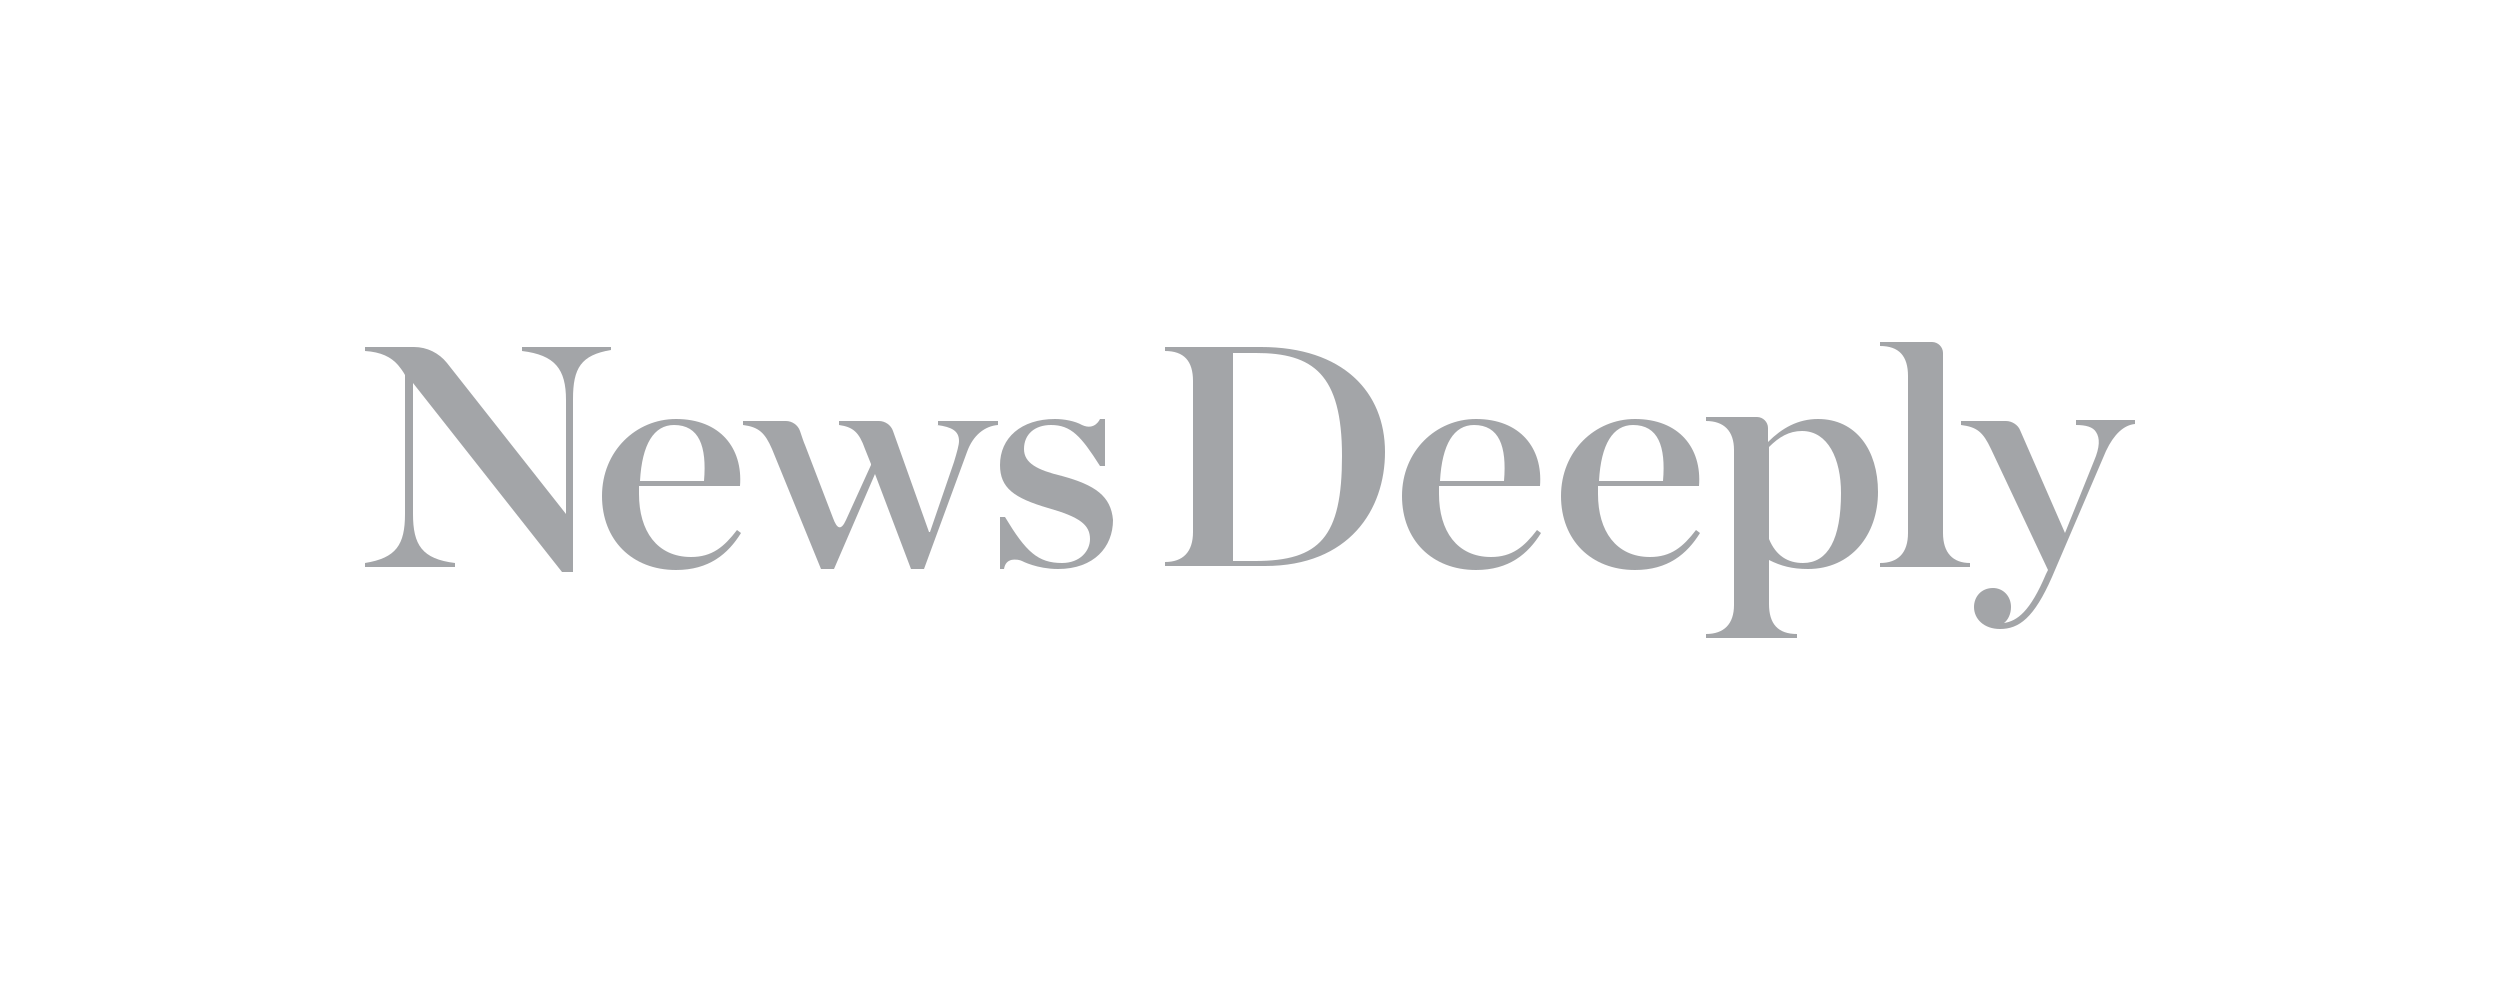 <?xml version="1.0" encoding="utf-8"?>
<!-- Generator: Adobe Illustrator 21.0.1, SVG Export Plug-In . SVG Version: 6.00 Build 0)  -->
<svg version="1.1" id="Layer_1" xmlns="http://www.w3.org/2000/svg" xmlns:xlink="http://www.w3.org/1999/xlink" x="0px" y="0px"
	 viewBox="0 0 250 100" style="enable-background:new 0 0 250 100;" xml:space="preserve">
<style type="text/css">
	.st0{clip-path:url(#SVGID_2_);fill:#0079C1;}
	.st1{fill:#0079C1;}
	.st2{fill:#FFFFFF;}
	.st3{clip-path:url(#SVGID_4_);fill:#0075BF;}
	.st4{clip-path:url(#SVGID_4_);}
	.st5{clip-path:url(#SVGID_6_);fill:#0075BF;}
	.st6{clip-path:url(#SVGID_8_);}
	.st7{clip-path:url(#SVGID_10_);}
	.st8{clip-path:url(#SVGID_10_);fill-rule:evenodd;clip-rule:evenodd;fill:#004A8F;}
	.st9{fill-rule:evenodd;clip-rule:evenodd;}
	.st10{clip-path:url(#SVGID_12_);}
	.st11{clip-path:url(#SVGID_12_);fill-rule:evenodd;clip-rule:evenodd;fill:#FDB525;}
	.st12{clip-path:url(#SVGID_14_);}
	.st13{clip-path:url(#SVGID_16_);fill:#0079C1;}
	.st14{clip-path:url(#SVGID_18_);fill-rule:evenodd;clip-rule:evenodd;}
	.st15{clip-path:url(#SVGID_32_);}
	.st16{clip-path:url(#SVGID_32_);fill:#00377B;}
	.st17{fill:#00377B;}
	.st18{clip-path:url(#SVGID_36_);fill:#00377B;}
	.st19{clip-path:url(#SVGID_36_);fill:#F47920;}
	.st20{fill-rule:evenodd;clip-rule:evenodd;fill:#00529B;}
	.st21{fill:#00529B;}
	.st22{fill:#005B9C;}
	.st23{clip-path:url(#SVGID_40_);}
	.st24{clip-path:url(#SVGID_41_);}
	.st25{clip-path:url(#SVGID_42_);}
	.st26{clip-path:url(#SVGID_48_);}
	.st27{clip-path:url(#SVGID_49_);}
	.st28{clip-path:url(#SVGID_50_);}
	.st29{clip-path:url(#SVGID_55_);}
	.st30{clip-path:url(#SVGID_56_);}
	.st31{clip-path:url(#SVGID_61_);}
	.st32{clip-path:url(#SVGID_62_);}
	.st33{fill:#DADED9;}
	.st34{fill:#D7DBD7;}
	.st35{fill:#D4D9D5;}
	.st36{fill:#D1D7D3;}
	.st37{fill:#CED5D2;}
	.st38{fill:#CBD2D0;}
	.st39{fill:#C8D0CE;}
	.st40{fill:#C5CECC;}
	.st41{fill:#C2CCCB;}
	.st42{fill:#BFC9C9;}
	.st43{fill:#BDC7C7;}
	.st44{fill:#BAC5C5;}
	.st45{fill:#B7C2C3;}
	.st46{fill:#B5C0C1;}
	.st47{fill:#B2BEBF;}
	.st48{fill:#AFBCBE;}
	.st49{fill:#ACBABC;}
	.st50{fill:#A9B7BA;}
	.st51{fill:#A7B5B8;}
	.st52{fill:#A4B3B6;}
	.st53{fill:#A1B1B4;}
	.st54{fill:#9FAFB2;}
	.st55{fill:#9CACB1;}
	.st56{fill:#9AAAAF;}
	.st57{fill:#97A8AD;}
	.st58{fill:#95A6AB;}
	.st59{fill:#92A4A9;}
	.st60{fill:#90A2A8;}
	.st61{fill:#8DA0A6;}
	.st62{fill:#8B9EA4;}
	.st63{fill:#889BA2;}
	.st64{fill:#869AA0;}
	.st65{fill:#83979E;}
	.st66{fill:#81959D;}
	.st67{fill:#7F939B;}
	.st68{fill:#7C9199;}
	.st69{fill:#7A8F97;}
	.st70{fill:#788D95;}
	.st71{fill:#768B94;}
	.st72{fill:#738992;}
	.st73{fill:#718790;}
	.st74{fill:#6F858E;}
	.st75{fill:#6D838C;}
	.st76{fill:#6B828B;}
	.st77{fill:#688089;}
	.st78{fill:#667E87;}
	.st79{fill:#647C85;}
	.st80{fill:#627A84;}
	.st81{fill:#607882;}
	.st82{fill:#5E7680;}
	.st83{fill:#5C747F;}
	.st84{fill:#59727D;}
	.st85{fill:#57717B;}
	.st86{fill:#556F79;}
	.st87{fill:#536D78;}
	.st88{fill:#516B76;}
	.st89{fill:#4F6974;}
	.st90{fill:#4D6772;}
	.st91{fill:#4B6570;}
	.st92{fill:#49636E;}
	.st93{fill:#47616C;}
	.st94{fill:#455F6B;}
	.st95{fill:#435D69;}
	.st96{fill:#415B67;}
	.st97{fill:#3F5965;}
	.st98{fill:#3C5863;}
	.st99{fill:#3A5561;}
	.st100{fill:#38535F;}
	.st101{fill:#36515D;}
	.st102{fill:#344F5B;}
	.st103{fill:#324D59;}
	.st104{fill:#2F4B57;}
	.st105{fill:#2D4955;}
	.st106{fill:#2B4752;}
	.st107{fill:#294550;}
	.st108{fill:#26424E;}
	.st109{fill:#24404C;}
	.st110{fill:#223E4A;}
	.st111{fill:#1F3B47;}
	.st112{fill:#1D3945;}
	.st113{fill:#1A3742;}
	.st114{fill:#173540;}
	.st115{fill:#15313C;}
	.st116{fill:#132D37;}
	.st117{fill:#112932;}
	.st118{fill:#0F252D;}
	.st119{fill:#0D2028;}
	.st120{fill:#0A1B22;}
	.st121{fill:#07161B;}
	.st122{fill:#040F14;}
	.st123{fill:#02080B;}
	.st124{fill:#EAEDE8;}
	.st125{fill:#E6EAE6;}
	.st126{fill:#E3E7E4;}
	.st127{fill:#E0E5E2;}
	.st128{fill:#DCE2E0;}
	.st129{fill:#D9E0DE;}
	.st130{fill:#D6DDDC;}
	.st131{fill:#D3DBDA;}
	.st132{fill:#D0D9D8;}
	.st133{fill:#CDD6D6;}
	.st134{fill:#CAD4D4;}
	.st135{fill:#C6D1D2;}
	.st136{fill:#C4CFD0;}
	.st137{fill:#C1CDCE;}
	.st138{fill:#BECACC;}
	.st139{fill:#BBC8CA;}
	.st140{fill:#B8C6C8;}
	.st141{fill:#B5C3C6;}
	.st142{fill:#B2C1C4;}
	.st143{fill:#AFBEC2;}
	.st144{fill:#ACBCC0;}
	.st145{fill:#A9BABE;}
	.st146{fill:#A7B7BC;}
	.st147{fill:#A4B5BA;}
	.st148{fill:#A1B2B8;}
	.st149{fill:#9EB0B6;}
	.st150{fill:#9BAEB4;}
	.st151{fill:#99ABB2;}
	.st152{fill:#96A9B0;}
	.st153{fill:#93A7AE;}
	.st154{fill:#91A5AC;}
	.st155{fill:#8EA2AA;}
	.st156{fill:#8BA0A8;}
	.st157{fill:#899EA6;}
	.st158{fill:#869CA4;}
	.st159{fill:#8499A2;}
	.st160{fill:#8197A0;}
	.st161{fill:#7F959E;}
	.st162{fill:#7C939C;}
	.st163{fill:#7A919A;}
	.st164{fill:#788F98;}
	.st165{fill:#758C96;}
	.st166{fill:#738A94;}
	.st167{fill:#708892;}
	.st168{fill:#6E8690;}
	.st169{fill:#6C848F;}
	.st170{fill:#69828D;}
	.st171{fill:#67808B;}
	.st172{fill:#657E89;}
	.st173{fill:#637C87;}
	.st174{fill:#617A85;}
	.st175{fill:#5E7883;}
	.st176{fill:#5C7681;}
	.st177{fill:#5A747F;}
	.st178{fill:#58727D;}
	.st179{fill:#55707B;}
	.st180{fill:#536E7A;}
	.st181{fill:#516C78;}
	.st182{fill:#4F6A76;}
	.st183{fill:#4D6874;}
	.st184{fill:#4A6672;}
	.st185{fill:#486470;}
	.st186{fill:#46626E;}
	.st187{fill:#445F6C;}
	.st188{fill:#425D6A;}
	.st189{fill:#405B68;}
	.st190{fill:#3D5965;}
	.st191{fill:#3B5763;}
	.st192{fill:#395561;}
	.st193{fill:#36535F;}
	.st194{fill:#34505D;}
	.st195{fill:#324E5B;}
	.st196{fill:#304C58;}
	.st197{fill:#2D4A56;}
	.st198{fill:#2B4754;}
	.st199{fill:#284551;}
	.st200{fill:#26434F;}
	.st201{fill:#213E4A;}
	.st202{fill:#1E3B47;}
	.st203{fill:#1C3945;}
	.st204{fill:#193642;}
	.st205{fill:#16333F;}
	.st206{fill:#14303A;}
	.st207{fill:#122B35;}
	.st208{fill:#102730;}
	.st209{fill:#0E222A;}
	.st210{fill:#0B1D24;}
	.st211{fill:#08171D;}
	.st212{fill:#051015;}
	.st213{clip-path:url(#SVGID_67_);}
	.st214{clip-path:url(#SVGID_68_);}
	.st215{clip-path:url(#SVGID_73_);}
	.st216{clip-path:url(#SVGID_74_);}
	.st217{fill:#747F86;}
	.st218{fill:#495861;}
	.st219{fill:#9DA7AD;}
	.st220{clip-path:url(#SVGID_80_);}
	.st221{clip-path:url(#SVGID_81_);}
	.st222{clip-path:url(#SVGID_82_);}
	.st223{clip-path:url(#SVGID_87_);}
	.st224{clip-path:url(#SVGID_88_);}
	.st225{fill:#2B3D47;}
	.st226{fill:#2C3E48;}
	.st227{fill:#2D3F48;}
	.st228{fill:#2D4049;}
	.st229{fill:#2E404A;}
	.st230{fill:#2F414B;}
	.st231{fill:#2F424B;}
	.st232{fill:#30424C;}
	.st233{fill:#31434D;}
	.st234{fill:#32444D;}
	.st235{fill:#33454E;}
	.st236{fill:#33454F;}
	.st237{fill:#344650;}
	.st238{fill:#354750;}
	.st239{fill:#364851;}
	.st240{fill:#364852;}
	.st241{fill:#374952;}
	.st242{fill:#384A53;}
	.st243{fill:#384A54;}
	.st244{fill:#394B54;}
	.st245{fill:#3A4C55;}
	.st246{fill:#3B4C56;}
	.st247{fill:#3C4D57;}
	.st248{fill:#3C4E57;}
	.st249{fill:#3D4E58;}
	.st250{fill:#3E4F59;}
	.st251{fill:#3E5059;}
	.st252{fill:#3F505A;}
	.st253{fill:#40515B;}
	.st254{fill:#40525B;}
	.st255{fill:#41525C;}
	.st256{fill:#42535D;}
	.st257{fill:#43545D;}
	.st258{fill:#43555E;}
	.st259{fill:#44555F;}
	.st260{fill:#45565F;}
	.st261{fill:#465660;}
	.st262{fill:#465760;}
	.st263{fill:#475861;}
	.st264{fill:#485862;}
	.st265{fill:#495962;}
	.st266{fill:#495A63;}
	.st267{fill:#4A5A64;}
	.st268{fill:#4B5B64;}
	.st269{fill:#4B5C65;}
	.st270{fill:#4C5C66;}
	.st271{fill:#4D5D66;}
	.st272{fill:#4E5E67;}
	.st273{fill:#4F5F68;}
	.st274{fill:#506069;}
	.st275{fill:#51616A;}
	.st276{fill:#52626B;}
	.st277{fill:#53626B;}
	.st278{fill:#53636C;}
	.st279{fill:#54636C;}
	.st280{fill:#55646D;}
	.st281{fill:#55656D;}
	.st282{fill:#56656E;}
	.st283{fill:#57666F;}
	.st284{fill:#58676F;}
	.st285{fill:#586770;}
	.st286{fill:#596871;}
	.st287{fill:#5A6971;}
	.st288{fill:#5A6972;}
	.st289{fill:#5B6A72;}
	.st290{fill:#5C6A73;}
	.st291{fill:#5C6B73;}
	.st292{fill:#5D6C74;}
	.st293{fill:#5E6C75;}
	.st294{fill:#5F6D75;}
	.st295{fill:#5F6E76;}
	.st296{fill:#606E77;}
	.st297{fill:#616F77;}
	.st298{fill:#616F78;}
	.st299{fill:#627078;}
	.st300{fill:#637179;}
	.st301{fill:#647179;}
	.st302{fill:#64727A;}
	.st303{fill:#65727A;}
	.st304{fill:#66737B;}
	.st305{fill:#67747C;}
	.st306{fill:#68757D;}
	.st307{fill:#69767D;}
	.st308{fill:#69767E;}
	.st309{fill:#6A777E;}
	.st310{fill:#6B777F;}
	.st311{fill:#6C7880;}
	.st312{fill:#6C7980;}
	.st313{fill:#6D7981;}
	.st314{fill:#6E7A81;}
	.st315{fill:#6E7B82;}
	.st316{fill:#6F7B83;}
	.st317{fill:#707C83;}
	.st318{fill:#717C84;}
	.st319{fill:#717D84;}
	.st320{fill:#727E85;}
	.st321{fill:#737E85;}
	.st322{fill:#505F68;}
	.st323{fill:#505F67;}
	.st324{fill:#4F5E67;}
	.st325{fill:#4E5E66;}
	.st326{fill:#4E5D66;}
	.st327{fill:#4D5D65;}
	.st328{fill:#4D5C65;}
	.st329{fill:#4C5C65;}
	.st330{fill:#4C5C64;}
	.st331{fill:#4C5B64;}
	.st332{fill:#4B5A63;}
	.st333{fill:#4A5A63;}
	.st334{fill:#4A5A62;}
	.st335{fill:#485861;}
	.st336{fill:#475760;}
	.st337{fill:#46565F;}
	.st338{fill:#45555E;}
	.st339{fill:#44555E;}
	.st340{fill:#44545E;}
	.st341{fill:#43535D;}
	.st342{fill:#42535C;}
	.st343{fill:#42525B;}
	.st344{fill:#41525B;}
	.st345{fill:#41515B;}
	.st346{fill:#40515A;}
	.st347{fill:#40505A;}
	.st348{fill:#3F5059;}
	.st349{fill:#3E4F58;}
	.st350{fill:#3D4E57;}
	.st351{fill:#3C4D56;}
	.st352{fill:#3B4C55;}
	.st353{fill:#3A4B55;}
	.st354{fill:#3A4B54;}
	.st355{fill:#394A54;}
	.st356{fill:#384953;}
	.st357{fill:#374852;}
	.st358{fill:#364751;}
	.st359{fill:#354650;}
	.st360{fill:#34464F;}
	.st361{fill:#34454F;}
	.st362{fill:#33444E;}
	.st363{fill:#32444E;}
	.st364{fill:#31434C;}
	.st365{fill:#30424B;}
	.st366{fill:#2F414A;}
	.st367{fill:#2E414A;}
	.st368{fill:#2E4049;}
	.st369{fill:#2D3F49;}
	.st370{fill:#2B3E47;}
	.st371{fill:#000102;}
	.st372{fill:#000304;}
	.st373{fill:#010406;}
	.st374{fill:#010608;}
	.st375{fill:#03090D;}
	.st376{fill:#030B0F;}
	.st377{fill:#040D11;}
	.st378{fill:#050E13;}
	.st379{fill:#051014;}
	.st380{fill:#061116;}
	.st381{fill:#071318;}
	.st382{fill:#071419;}
	.st383{fill:#08151B;}
	.st384{fill:#09171C;}
	.st385{fill:#0A181E;}
	.st386{fill:#0A191F;}
	.st387{fill:#0B1A20;}
	.st388{fill:#0C1B22;}
	.st389{fill:#0D1C23;}
	.st390{fill:#0D1E24;}
	.st391{fill:#0E1F25;}
	.st392{fill:#0F2027;}
	.st393{fill:#102128;}
	.st394{fill:#112229;}
	.st395{fill:#11232A;}
	.st396{fill:#12242B;}
	.st397{fill:#13252D;}
	.st398{fill:#13262E;}
	.st399{fill:#14272F;}
	.st400{fill:#152830;}
	.st401{fill:#152931;}
	.st402{fill:#162932;}
	.st403{fill:#172A33;}
	.st404{fill:#172B34;}
	.st405{fill:#182C35;}
	.st406{fill:#192D36;}
	.st407{fill:#192E37;}
	.st408{fill:#1A2F38;}
	.st409{fill:#1B3039;}
	.st410{fill:#1B313A;}
	.st411{fill:#1C313B;}
	.st412{fill:#1D323C;}
	.st413{fill:#1E333D;}
	.st414{fill:#1E343E;}
	.st415{fill:#1F353F;}
	.st416{fill:#203540;}
	.st417{fill:#203641;}
	.st418{fill:#213741;}
	.st419{fill:#223742;}
	.st420{fill:#223842;}
	.st421{fill:#233843;}
	.st422{fill:#243943;}
	.st423{fill:#253A44;}
	.st424{fill:#263B45;}
	.st425{fill:#273B45;}
	.st426{fill:#273C46;}
	.st427{fill:#283C46;}
	.st428{fill:#293D47;}
	.st429{fill:#2A3E48;}
	.st430{fill:#2B3F48;}
	.st431{fill:#2B3F49;}
	.st432{fill:#2C4049;}
	.st433{fill:#2D404A;}
	.st434{fill:#2D414A;}
	.st435{fill:#2E414B;}
	.st436{fill:#2F424C;}
	.st437{fill:#30434C;}
	.st438{fill:#31444D;}
	.st439{fill:#374851;}
	.st440{fill:#384952;}
	.st441{fill:#394A53;}
	.st442{fill:#3B4B54;}
	.st443{fill:#3C4C55;}
	.st444{fill:#3D4D56;}
	.st445{fill:#3E4E57;}
	.st446{fill:#3F4F58;}
	.st447{fill:#404F58;}
	.st448{fill:#405058;}
	.st449{fill:#415059;}
	.st450{fill:#425159;}
	.st451{fill:#42515A;}
	.st452{fill:#43525A;}
	.st453{clip-path:url(#SVGID_93_);}
	.st454{clip-path:url(#SVGID_94_);}
	.st455{clip-path:url(#SVGID_99_);}
	.st456{clip-path:url(#SVGID_100_);}
	.st457{clip-path:url(#SVGID_105_);}
	.st458{clip-path:url(#SVGID_106_);}
	.st459{clip-path:url(#SVGID_111_);}
	.st460{clip-path:url(#SVGID_112_);}
	.st461{clip-path:url(#SVGID_117_);}
	.st462{clip-path:url(#SVGID_118_);}
	.st463{clip-path:url(#SVGID_123_);}
	.st464{clip-path:url(#SVGID_124_);}
	.st465{clip-path:url(#SVGID_129_);}
	.st466{clip-path:url(#SVGID_130_);}
	.st467{clip-path:url(#SVGID_135_);}
	.st468{clip-path:url(#SVGID_136_);}
	.st469{clip-path:url(#SVGID_141_);}
	.st470{clip-path:url(#SVGID_142_);}
	.st471{clip-path:url(#SVGID_147_);}
	.st472{clip-path:url(#SVGID_148_);}
	.st473{clip-path:url(#SVGID_153_);}
	.st474{clip-path:url(#SVGID_154_);}
	.st475{clip-path:url(#SVGID_159_);}
	.st476{clip-path:url(#SVGID_160_);}
	.st477{clip-path:url(#SVGID_165_);}
	.st478{clip-path:url(#SVGID_166_);}
	.st479{clip-path:url(#SVGID_171_);}
	.st480{clip-path:url(#SVGID_172_);}
	.st481{clip-path:url(#SVGID_177_);}
	.st482{clip-path:url(#SVGID_178_);}
	.st483{clip-path:url(#SVGID_183_);}
	.st484{clip-path:url(#SVGID_184_);}
	.st485{clip-path:url(#SVGID_189_);}
	.st486{clip-path:url(#SVGID_190_);}
	.st487{clip-path:url(#SVGID_195_);}
	.st488{clip-path:url(#SVGID_196_);}
	.st489{clip-path:url(#SVGID_201_);}
	.st490{clip-path:url(#SVGID_202_);}
	.st491{clip-path:url(#SVGID_207_);}
	.st492{clip-path:url(#SVGID_208_);}
	.st493{clip-path:url(#SVGID_213_);}
	.st494{clip-path:url(#SVGID_214_);}
	.st495{clip-path:url(#SVGID_219_);}
	.st496{clip-path:url(#SVGID_220_);}
	.st497{clip-path:url(#SVGID_225_);}
	.st498{clip-path:url(#SVGID_226_);}
	.st499{clip-path:url(#SVGID_231_);}
	.st500{clip-path:url(#SVGID_232_);}
	.st501{clip-path:url(#SVGID_237_);}
	.st502{clip-path:url(#SVGID_238_);}
	.st503{clip-path:url(#SVGID_243_);}
	.st504{clip-path:url(#SVGID_244_);}
	.st505{clip-path:url(#SVGID_249_);}
	.st506{clip-path:url(#SVGID_250_);}
	.st507{clip-path:url(#SVGID_255_);}
	.st508{clip-path:url(#SVGID_256_);}
	.st509{clip-path:url(#SVGID_261_);}
	.st510{clip-path:url(#SVGID_262_);}
	.st511{clip-path:url(#SVGID_267_);}
	.st512{clip-path:url(#SVGID_268_);}
	.st513{clip-path:url(#SVGID_273_);}
	.st514{clip-path:url(#SVGID_274_);}
	.st515{clip-path:url(#SVGID_279_);}
	.st516{clip-path:url(#SVGID_280_);}
	.st517{clip-path:url(#SVGID_285_);}
	.st518{clip-path:url(#SVGID_286_);}
	.st519{clip-path:url(#SVGID_291_);}
	.st520{clip-path:url(#SVGID_292_);}
	.st521{clip-path:url(#SVGID_297_);}
	.st522{clip-path:url(#SVGID_298_);}
	.st523{clip-path:url(#SVGID_303_);}
	.st524{clip-path:url(#SVGID_304_);}
	.st525{clip-path:url(#SVGID_309_);}
	.st526{clip-path:url(#SVGID_310_);}
	.st527{clip-path:url(#SVGID_315_);}
	.st528{clip-path:url(#SVGID_316_);}
	.st529{clip-path:url(#SVGID_321_);}
	.st530{clip-path:url(#SVGID_322_);}
	.st531{clip-path:url(#SVGID_327_);}
	.st532{clip-path:url(#SVGID_328_);}
	.st533{clip-path:url(#SVGID_333_);}
	.st534{clip-path:url(#SVGID_334_);}
	.st535{clip-path:url(#SVGID_339_);}
	.st536{clip-path:url(#SVGID_340_);}
	.st537{clip-path:url(#SVGID_345_);}
	.st538{clip-path:url(#SVGID_346_);}
	.st539{clip-path:url(#SVGID_351_);}
	.st540{clip-path:url(#SVGID_352_);}
	.st541{clip-path:url(#SVGID_357_);}
	.st542{clip-path:url(#SVGID_358_);}
	.st543{clip-path:url(#SVGID_363_);}
	.st544{clip-path:url(#SVGID_364_);}
	.st545{clip-path:url(#SVGID_369_);}
	.st546{clip-path:url(#SVGID_370_);}
	.st547{clip-path:url(#SVGID_375_);}
	.st548{clip-path:url(#SVGID_376_);}
	.st549{clip-path:url(#SVGID_381_);}
	.st550{clip-path:url(#SVGID_382_);}
	.st551{clip-path:url(#SVGID_387_);}
	.st552{clip-path:url(#SVGID_388_);}
	.st553{clip-path:url(#SVGID_393_);}
	.st554{clip-path:url(#SVGID_394_);}
	.st555{clip-path:url(#SVGID_399_);}
	.st556{clip-path:url(#SVGID_400_);}
	.st557{clip-path:url(#SVGID_405_);}
	.st558{clip-path:url(#SVGID_406_);}
	.st559{clip-path:url(#SVGID_411_);}
	.st560{clip-path:url(#SVGID_412_);}
	.st561{clip-path:url(#SVGID_417_);}
	.st562{clip-path:url(#SVGID_418_);}
	.st563{clip-path:url(#SVGID_423_);}
	.st564{clip-path:url(#SVGID_424_);}
	.st565{clip-path:url(#SVGID_429_);}
	.st566{clip-path:url(#SVGID_430_);}
	.st567{clip-path:url(#SVGID_435_);}
	.st568{clip-path:url(#SVGID_436_);}
	.st569{clip-path:url(#SVGID_441_);}
	.st570{clip-path:url(#SVGID_442_);}
	.st571{clip-path:url(#SVGID_447_);}
	.st572{clip-path:url(#SVGID_448_);}
	.st573{clip-path:url(#SVGID_453_);}
	.st574{clip-path:url(#SVGID_454_);}
	.st575{clip-path:url(#SVGID_459_);}
	.st576{clip-path:url(#SVGID_460_);}
	.st577{clip-path:url(#SVGID_465_);}
	.st578{clip-path:url(#SVGID_466_);}
	.st579{clip-path:url(#SVGID_471_);}
	.st580{clip-path:url(#SVGID_472_);}
	.st581{clip-path:url(#SVGID_477_);}
	.st582{clip-path:url(#SVGID_478_);}
	.st583{clip-path:url(#SVGID_483_);}
	.st584{clip-path:url(#SVGID_484_);}
	.st585{clip-path:url(#SVGID_489_);}
	.st586{clip-path:url(#SVGID_490_);}
	.st587{clip-path:url(#SVGID_495_);}
	.st588{clip-path:url(#SVGID_496_);}
	.st589{clip-path:url(#SVGID_501_);}
	.st590{clip-path:url(#SVGID_502_);}
	.st591{clip-path:url(#SVGID_507_);}
	.st592{clip-path:url(#SVGID_508_);}
	.st593{clip-path:url(#SVGID_513_);}
	.st594{clip-path:url(#SVGID_514_);}
	.st595{clip-path:url(#SVGID_519_);}
	.st596{clip-path:url(#SVGID_520_);}
	.st597{clip-path:url(#SVGID_525_);}
	.st598{clip-path:url(#SVGID_526_);}
	.st599{clip-path:url(#SVGID_531_);}
	.st600{clip-path:url(#SVGID_532_);}
	.st601{clip-path:url(#SVGID_537_);}
	.st602{clip-path:url(#SVGID_538_);}
	.st603{clip-path:url(#SVGID_543_);}
	.st604{clip-path:url(#SVGID_544_);}
	.st605{clip-path:url(#SVGID_549_);}
	.st606{clip-path:url(#SVGID_550_);}
	.st607{clip-path:url(#SVGID_555_);}
	.st608{clip-path:url(#SVGID_556_);}
	.st609{clip-path:url(#SVGID_561_);}
	.st610{clip-path:url(#SVGID_562_);}
	.st611{clip-path:url(#SVGID_567_);}
	.st612{clip-path:url(#SVGID_568_);}
	.st613{clip-path:url(#SVGID_573_);}
	.st614{clip-path:url(#SVGID_574_);}
	.st615{clip-path:url(#SVGID_579_);}
	.st616{clip-path:url(#SVGID_580_);}
	.st617{clip-path:url(#SVGID_585_);}
	.st618{clip-path:url(#SVGID_586_);}
	.st619{clip-path:url(#SVGID_591_);}
	.st620{clip-path:url(#SVGID_592_);}
	.st621{fill:#68737A;}
	.st622{clip-path:url(#SVGID_597_);}
	.st623{clip-path:url(#SVGID_598_);}
	.st624{clip-path:url(#SVGID_603_);}
	.st625{clip-path:url(#SVGID_604_);}
	.st626{clip-path:url(#SVGID_609_);}
	.st627{clip-path:url(#SVGID_610_);}
	.st628{clip-path:url(#SVGID_615_);}
	.st629{clip-path:url(#SVGID_616_);}
	.st630{clip-path:url(#SVGID_621_);}
	.st631{clip-path:url(#SVGID_622_);}
	.st632{clip-path:url(#SVGID_627_);}
	.st633{clip-path:url(#SVGID_628_);}
	.st634{clip-path:url(#SVGID_633_);}
	.st635{clip-path:url(#SVGID_634_);}
	.st636{clip-path:url(#SVGID_639_);}
	.st637{clip-path:url(#SVGID_640_);}
	.st638{clip-path:url(#SVGID_645_);}
	.st639{clip-path:url(#SVGID_646_);}
	.st640{clip-path:url(#SVGID_651_);}
	.st641{clip-path:url(#SVGID_652_);}
	.st642{clip-path:url(#SVGID_657_);}
	.st643{clip-path:url(#SVGID_658_);}
	.st644{clip-path:url(#SVGID_663_);}
	.st645{clip-path:url(#SVGID_664_);}
	.st646{clip-path:url(#SVGID_669_);}
	.st647{clip-path:url(#SVGID_670_);}
	.st648{clip-path:url(#SVGID_675_);}
	.st649{clip-path:url(#SVGID_676_);}
	.st650{clip-path:url(#SVGID_681_);}
	.st651{clip-path:url(#SVGID_682_);}
	.st652{clip-path:url(#SVGID_687_);}
	.st653{clip-path:url(#SVGID_688_);}
	.st654{clip-path:url(#SVGID_693_);}
	.st655{clip-path:url(#SVGID_694_);}
	.st656{clip-path:url(#SVGID_699_);}
	.st657{clip-path:url(#SVGID_700_);}
	.st658{clip-path:url(#SVGID_705_);}
	.st659{clip-path:url(#SVGID_706_);}
	.st660{clip-path:url(#SVGID_711_);}
	.st661{clip-path:url(#SVGID_712_);}
	.st662{clip-path:url(#SVGID_717_);}
	.st663{clip-path:url(#SVGID_718_);}
	.st664{clip-path:url(#SVGID_723_);}
	.st665{clip-path:url(#SVGID_724_);}
	.st666{clip-path:url(#SVGID_729_);}
	.st667{clip-path:url(#SVGID_730_);}
	.st668{clip-path:url(#SVGID_735_);}
	.st669{clip-path:url(#SVGID_736_);}
	.st670{clip-path:url(#SVGID_741_);}
	.st671{clip-path:url(#SVGID_742_);}
	.st672{clip-path:url(#SVGID_747_);}
	.st673{clip-path:url(#SVGID_748_);}
	.st674{clip-path:url(#SVGID_753_);}
	.st675{clip-path:url(#SVGID_754_);}
	.st676{clip-path:url(#SVGID_759_);}
	.st677{clip-path:url(#SVGID_760_);}
	.st678{clip-path:url(#SVGID_765_);}
	.st679{clip-path:url(#SVGID_766_);}
	.st680{clip-path:url(#SVGID_771_);}
	.st681{clip-path:url(#SVGID_772_);}
	.st682{clip-path:url(#SVGID_777_);}
	.st683{clip-path:url(#SVGID_778_);}
	.st684{clip-path:url(#SVGID_783_);}
	.st685{clip-path:url(#SVGID_784_);}
	.st686{clip-path:url(#SVGID_789_);}
	.st687{clip-path:url(#SVGID_790_);}
	.st688{fill:#889299;}
	.st689{fill:#56646C;}
	.st690{clip-path:url(#SVGID_795_);}
	.st691{clip-path:url(#SVGID_796_);}
	.st692{clip-path:url(#SVGID_801_);}
	.st693{clip-path:url(#SVGID_802_);}
	.st694{clip-path:url(#SVGID_807_);}
	.st695{clip-path:url(#SVGID_808_);}
	.st696{fill:#8B969D;}
	.st697{fill:#00AAE7;}
	.st698{fill:#F47B20;}
	.st699{fill-rule:evenodd;clip-rule:evenodd;fill:#FFD200;}
	.st700{fill:#636466;}
	.st701{fill:#005FA1;}
	.st702{fill:#0089CF;}
	.st703{fill:#FFC20E;}
	.st704{clip-path:url(#SVGID_812_);fill:#3C3533;}
	.st705{clip-path:url(#SVGID_812_);fill:#3C3634;}
	.st706{clip-path:url(#SVGID_812_);fill:#3D3735;}
	.st707{clip-path:url(#SVGID_812_);fill:#3E3836;}
	.st708{clip-path:url(#SVGID_812_);fill:#3F3836;}
	.st709{clip-path:url(#SVGID_812_);fill:#3F3937;}
	.st710{clip-path:url(#SVGID_812_);fill:#403A38;}
	.st711{clip-path:url(#SVGID_812_);fill:#413B39;}
	.st712{clip-path:url(#SVGID_812_);fill:#423B39;}
	.st713{clip-path:url(#SVGID_812_);fill:#423C3A;}
	.st714{clip-path:url(#SVGID_812_);fill:#433D3B;}
	.st715{clip-path:url(#SVGID_812_);fill:#443D3B;}
	.st716{clip-path:url(#SVGID_812_);fill:#453E3C;}
	.st717{clip-path:url(#SVGID_812_);fill:#463F3D;}
	.st718{clip-path:url(#SVGID_812_);fill:#47403E;}
	.st719{clip-path:url(#SVGID_812_);fill:#47413F;}
	.st720{clip-path:url(#SVGID_812_);fill:#48413F;}
	.st721{clip-path:url(#SVGID_812_);fill:#494240;}
	.st722{clip-path:url(#SVGID_812_);fill:#494341;}
	.st723{clip-path:url(#SVGID_812_);fill:#4A4442;}
	.st724{clip-path:url(#SVGID_812_);fill:#4B4543;}
	.st725{clip-path:url(#SVGID_812_);fill:#4C4543;}
	.st726{clip-path:url(#SVGID_812_);fill:#4D4644;}
	.st727{clip-path:url(#SVGID_812_);fill:#4D4745;}
	.st728{clip-path:url(#SVGID_812_);fill:#4E4846;}
	.st729{clip-path:url(#SVGID_812_);fill:#4F4846;}
	.st730{clip-path:url(#SVGID_812_);fill:#504947;}
	.st731{clip-path:url(#SVGID_812_);fill:#514A48;}
	.st732{clip-path:url(#SVGID_812_);fill:#514B49;}
	.st733{clip-path:url(#SVGID_812_);fill:#524C4A;}
	.st734{clip-path:url(#SVGID_812_);fill:#534D4B;}
	.st735{clip-path:url(#SVGID_812_);fill:#544D4B;}
	.st736{clip-path:url(#SVGID_812_);fill:#554E4C;}
	.st737{clip-path:url(#SVGID_812_);fill:#564F4D;}
	.st738{clip-path:url(#SVGID_812_);fill:#57504E;}
	.st739{clip-path:url(#SVGID_812_);fill:#58514F;}
	.st740{clip-path:url(#SVGID_812_);fill:#595250;}
	.st741{clip-path:url(#SVGID_812_);fill:#595351;}
	.st742{clip-path:url(#SVGID_812_);fill:#5A5452;}
	.st743{clip-path:url(#SVGID_812_);fill:#5B5553;}
	.st744{clip-path:url(#SVGID_812_);fill:#5C5553;}
	.st745{clip-path:url(#SVGID_812_);fill:#5D5654;}
	.st746{clip-path:url(#SVGID_812_);fill:#5E5755;}
	.st747{clip-path:url(#SVGID_812_);fill:#5E5856;}
	.st748{clip-path:url(#SVGID_812_);fill:#5F5957;}
	.st749{clip-path:url(#SVGID_812_);fill:#605A58;}
	.st750{clip-path:url(#SVGID_812_);fill:#615B59;}
	.st751{clip-path:url(#SVGID_812_);fill:#625B5A;}
	.st752{clip-path:url(#SVGID_812_);fill:#635C5B;}
	.st753{clip-path:url(#SVGID_812_);fill:#645E5C;}
	.st754{clip-path:url(#SVGID_812_);fill:#655E5C;}
	.st755{clip-path:url(#SVGID_812_);fill:#665F5D;}
	.st756{clip-path:url(#SVGID_812_);fill:#67605E;}
	.st757{clip-path:url(#SVGID_812_);fill:#67615F;}
	.st758{clip-path:url(#SVGID_812_);fill:#686260;}
	.st759{clip-path:url(#SVGID_812_);fill:#696361;}
	.st760{clip-path:url(#SVGID_812_);fill:#6A6462;}
	.st761{clip-path:url(#SVGID_812_);fill:#6B6463;}
	.st762{clip-path:url(#SVGID_812_);fill:#6C6564;}
	.st763{clip-path:url(#SVGID_812_);fill:#6D6765;}
	.st764{clip-path:url(#SVGID_812_);fill:#6E6765;}
	.st765{clip-path:url(#SVGID_812_);fill:#6F6867;}
	.st766{clip-path:url(#SVGID_812_);fill:#706968;}
	.st767{clip-path:url(#SVGID_812_);fill:#706A68;}
	.st768{clip-path:url(#SVGID_812_);fill:#716B69;}
	.st769{clip-path:url(#SVGID_812_);fill:#736C6A;}
	.st770{clip-path:url(#SVGID_812_);fill:#746D6C;}
	.st771{clip-path:url(#SVGID_812_);fill:#746E6C;}
	.st772{clip-path:url(#SVGID_812_);fill:#756F6D;}
	.st773{clip-path:url(#SVGID_812_);fill:#77706F;}
	.st774{clip-path:url(#SVGID_812_);fill:#77716F;}
	.st775{clip-path:url(#SVGID_812_);fill:#787270;}
	.st776{clip-path:url(#SVGID_812_);fill:#797372;}
	.st777{clip-path:url(#SVGID_812_);fill:#7A7472;}
	.st778{clip-path:url(#SVGID_812_);fill:#7B7573;}
	.st779{clip-path:url(#SVGID_812_);fill:#7C7675;}
	.st780{clip-path:url(#SVGID_812_);fill:#7D7775;}
	.st781{clip-path:url(#SVGID_812_);fill:#7E7876;}
	.st782{clip-path:url(#SVGID_812_);fill:#7F7978;}
	.st783{clip-path:url(#SVGID_812_);fill:#807A79;}
	.st784{clip-path:url(#SVGID_812_);fill:#817B79;}
	.st785{clip-path:url(#SVGID_812_);fill:#827C7B;}
	.st786{clip-path:url(#SVGID_812_);fill:#837D7C;}
	.st787{clip-path:url(#SVGID_812_);fill:#847E7C;}
	.st788{clip-path:url(#SVGID_812_);fill:#857F7E;}
	.st789{clip-path:url(#SVGID_812_);fill:#86807F;}
	.st790{clip-path:url(#SVGID_812_);fill:#878180;}
	.st791{clip-path:url(#SVGID_812_);fill:#888281;}
	.st792{clip-path:url(#SVGID_812_);fill:#898482;}
	.st793{clip-path:url(#SVGID_812_);fill:#8B8583;}
	.st794{clip-path:url(#SVGID_812_);fill:#8B8584;}
	.st795{clip-path:url(#SVGID_812_);fill:#8D8785;}
	.st796{clip-path:url(#SVGID_812_);fill:#8E8887;}
	.st797{clip-path:url(#SVGID_812_);fill:#8E8987;}
	.st798{clip-path:url(#SVGID_812_);fill:#908A89;}
	.st799{clip-path:url(#SVGID_812_);fill:#918B8A;}
	.st800{clip-path:url(#SVGID_812_);fill:#928C8B;}
	.st801{clip-path:url(#SVGID_812_);fill:#938D8C;}
	.st802{clip-path:url(#SVGID_812_);fill:#948E8D;}
	.st803{clip-path:url(#SVGID_812_);fill:#95908F;}
	.st804{clip-path:url(#SVGID_812_);fill:#96908F;}
	.st805{clip-path:url(#SVGID_812_);fill:#979291;}
	.st806{clip-path:url(#SVGID_812_);fill:#999392;}
	.st807{clip-path:url(#SVGID_812_);fill:#999493;}
	.st808{clip-path:url(#SVGID_812_);fill:#9B9594;}
	.st809{clip-path:url(#SVGID_812_);fill:#9C9795;}
	.st810{clip-path:url(#SVGID_812_);fill:#9D9796;}
	.st811{clip-path:url(#SVGID_812_);fill:#9E9997;}
	.st812{clip-path:url(#SVGID_812_);fill:#9F9A99;}
	.st813{clip-path:url(#SVGID_812_);fill:#A19B9A;}
	.st814{clip-path:url(#SVGID_812_);fill:#A19C9B;}
	.st815{clip-path:url(#SVGID_812_);fill:#A39D9C;}
	.st816{clip-path:url(#SVGID_812_);fill:#A49F9E;}
	.st817{clip-path:url(#SVGID_812_);fill:#A59F9E;}
	.st818{clip-path:url(#SVGID_812_);fill:#A6A1A0;}
	.st819{clip-path:url(#SVGID_812_);fill:#A7A2A1;}
	.st820{clip-path:url(#SVGID_812_);fill:#A8A3A2;}
	.st821{clip-path:url(#SVGID_812_);fill:#A9A4A3;}
	.st822{clip-path:url(#SVGID_812_);fill:#ABA6A5;}
	.st823{clip-path:url(#SVGID_812_);fill:#ACA7A6;}
	.st824{clip-path:url(#SVGID_812_);fill:#ADA8A7;}
	.st825{clip-path:url(#SVGID_812_);fill:#AEA9A8;}
	.st826{clip-path:url(#SVGID_812_);fill:#AFABAA;}
	.st827{clip-path:url(#SVGID_812_);fill:#B0ACAA;}
	.st828{clip-path:url(#SVGID_812_);fill:#B2ADAC;}
	.st829{clip-path:url(#SVGID_812_);fill:#B3AFAD;}
	.st830{clip-path:url(#SVGID_812_);fill:#B4AFAE;}
	.st831{clip-path:url(#SVGID_812_);fill:#B5B1B0;}
	.st832{clip-path:url(#SVGID_812_);fill:#B6B2B1;}
	.st833{clip-path:url(#SVGID_812_);fill:#B7B3B2;}
	.st834{clip-path:url(#SVGID_812_);fill:#B9B4B3;}
	.st835{clip-path:url(#SVGID_812_);fill:#BAB6B5;}
	.st836{clip-path:url(#SVGID_812_);fill:#BBB7B6;}
	.st837{clip-path:url(#SVGID_812_);fill:#BCB8B7;}
	.st838{clip-path:url(#SVGID_812_);fill:#BEBAB9;}
	.st839{clip-path:url(#SVGID_812_);fill:#BFBBBA;}
	.st840{clip-path:url(#SVGID_812_);fill:#C0BCBB;}
	.st841{clip-path:url(#SVGID_812_);fill:#C1BEBD;}
	.st842{clip-path:url(#SVGID_812_);fill:#C3BFBE;}
	.st843{clip-path:url(#SVGID_812_);fill:#C4C0BF;}
	.st844{clip-path:url(#SVGID_812_);fill:#C5C1C0;}
	.st845{clip-path:url(#SVGID_812_);fill:#C7C3C2;}
	.st846{clip-path:url(#SVGID_812_);fill:#C8C5C4;}
	.st847{clip-path:url(#SVGID_812_);fill:#C9C5C4;}
	.st848{clip-path:url(#SVGID_812_);fill:#CAC7C6;}
	.st849{clip-path:url(#SVGID_812_);fill:#CCC9C8;}
	.st850{clip-path:url(#SVGID_812_);fill:#CDC9C9;}
	.st851{clip-path:url(#SVGID_812_);fill:#CECBCA;}
	.st852{clip-path:url(#SVGID_812_);fill:#D0CDCC;}
	.st853{clip-path:url(#SVGID_812_);fill:#D0CDCD;}
	.st854{clip-path:url(#SVGID_812_);fill:#D2CFCE;}
	.st855{clip-path:url(#SVGID_812_);fill:#D4D1D0;}
	.st856{clip-path:url(#SVGID_812_);fill:#D5D2D2;}
	.st857{clip-path:url(#SVGID_812_);fill:#D6D3D2;}
	.st858{clip-path:url(#SVGID_812_);fill:#D8D5D4;}
	.st859{clip-path:url(#SVGID_812_);fill:#D9D7D6;}
	.st860{clip-path:url(#SVGID_812_);fill:#DAD7D7;}
	.st861{clip-path:url(#SVGID_812_);fill:#DCD9D8;}
	.st862{clip-path:url(#SVGID_812_);fill:#DDDBDA;}
	.st863{clip-path:url(#SVGID_812_);fill:#DEDCDB;}
	.st864{clip-path:url(#SVGID_812_);fill:#E0DDDD;}
	.st865{clip-path:url(#SVGID_812_);fill:#E1DFDE;}
	.st866{clip-path:url(#SVGID_812_);fill:#E3E1E0;}
	.st867{clip-path:url(#SVGID_812_);fill:#E4E2E1;}
	.st868{clip-path:url(#SVGID_812_);fill:#E6E4E3;}
	.st869{clip-path:url(#SVGID_812_);fill:#E7E6E5;}
	.st870{clip-path:url(#SVGID_812_);fill:#E8E6E6;}
	.st871{clip-path:url(#SVGID_812_);fill:#EAE8E8;}
	.st872{clip-path:url(#SVGID_812_);fill:#ECEAEA;}
	.st873{clip-path:url(#SVGID_812_);fill:#EDEBEB;}
	.st874{clip-path:url(#SVGID_812_);fill:#EFEDED;}
	.st875{clip-path:url(#SVGID_812_);fill:#F1F0EF;}
	.st876{clip-path:url(#SVGID_812_);fill:#F3F2F2;}
	.st877{clip-path:url(#SVGID_812_);fill:#F4F3F3;}
	.st878{clip-path:url(#SVGID_812_);fill:#F7F6F6;}
	.st879{clip-path:url(#SVGID_812_);fill:#FAFAF9;}
	.st880{clip-path:url(#SVGID_812_);fill:#FBFBFB;}
	.st881{clip-path:url(#SVGID_812_);fill:#FFFFFF;}
	.st882{clip-path:url(#SVGID_814_);fill:#3C3533;}
	.st883{clip-path:url(#SVGID_814_);fill:#3C3634;}
	.st884{clip-path:url(#SVGID_814_);fill:#3D3735;}
	.st885{clip-path:url(#SVGID_814_);fill:#3E3836;}
	.st886{clip-path:url(#SVGID_814_);fill:#3F3836;}
	.st887{clip-path:url(#SVGID_814_);fill:#3F3937;}
	.st888{clip-path:url(#SVGID_814_);fill:#403A38;}
	.st889{clip-path:url(#SVGID_814_);fill:#413B39;}
	.st890{clip-path:url(#SVGID_814_);fill:#423B39;}
	.st891{clip-path:url(#SVGID_814_);fill:#423C3A;}
	.st892{clip-path:url(#SVGID_814_);fill:#433D3B;}
	.st893{clip-path:url(#SVGID_814_);fill:#443D3B;}
	.st894{clip-path:url(#SVGID_814_);fill:#453E3C;}
	.st895{clip-path:url(#SVGID_814_);fill:#463F3D;}
	.st896{clip-path:url(#SVGID_814_);fill:#47403E;}
	.st897{clip-path:url(#SVGID_814_);fill:#47413F;}
	.st898{clip-path:url(#SVGID_814_);fill:#48413F;}
	.st899{clip-path:url(#SVGID_814_);fill:#494240;}
	.st900{clip-path:url(#SVGID_814_);fill:#494341;}
	.st901{clip-path:url(#SVGID_814_);fill:#4A4442;}
	.st902{clip-path:url(#SVGID_814_);fill:#4B4543;}
	.st903{clip-path:url(#SVGID_814_);fill:#4C4543;}
	.st904{clip-path:url(#SVGID_814_);fill:#4D4644;}
	.st905{clip-path:url(#SVGID_814_);fill:#4D4745;}
	.st906{clip-path:url(#SVGID_814_);fill:#4E4846;}
	.st907{clip-path:url(#SVGID_814_);fill:#4F4846;}
	.st908{clip-path:url(#SVGID_814_);fill:#504947;}
	.st909{clip-path:url(#SVGID_814_);fill:#514A48;}
	.st910{clip-path:url(#SVGID_814_);fill:#514B49;}
	.st911{clip-path:url(#SVGID_814_);fill:#524C4A;}
	.st912{clip-path:url(#SVGID_814_);fill:#534D4B;}
	.st913{clip-path:url(#SVGID_814_);fill:#544D4B;}
	.st914{clip-path:url(#SVGID_814_);fill:#554E4C;}
	.st915{clip-path:url(#SVGID_814_);fill:#564F4D;}
	.st916{clip-path:url(#SVGID_814_);fill:#57504E;}
	.st917{clip-path:url(#SVGID_814_);fill:#58514F;}
	.st918{clip-path:url(#SVGID_814_);fill:#595250;}
	.st919{clip-path:url(#SVGID_814_);fill:#595351;}
	.st920{clip-path:url(#SVGID_814_);fill:#5A5452;}
	.st921{clip-path:url(#SVGID_814_);fill:#5B5553;}
	.st922{clip-path:url(#SVGID_814_);fill:#5C5553;}
	.st923{clip-path:url(#SVGID_814_);fill:#5D5654;}
	.st924{clip-path:url(#SVGID_814_);fill:#5E5755;}
	.st925{clip-path:url(#SVGID_814_);fill:#5E5856;}
	.st926{clip-path:url(#SVGID_814_);fill:#5F5957;}
	.st927{clip-path:url(#SVGID_814_);fill:#605A58;}
	.st928{clip-path:url(#SVGID_814_);fill:#615B59;}
	.st929{clip-path:url(#SVGID_814_);fill:#625B5A;}
	.st930{clip-path:url(#SVGID_814_);fill:#635C5B;}
	.st931{clip-path:url(#SVGID_814_);fill:#645E5C;}
	.st932{clip-path:url(#SVGID_814_);fill:#655E5C;}
	.st933{clip-path:url(#SVGID_814_);fill:#665F5D;}
	.st934{clip-path:url(#SVGID_814_);fill:#67605E;}
	.st935{clip-path:url(#SVGID_814_);fill:#67615F;}
	.st936{clip-path:url(#SVGID_814_);fill:#686260;}
	.st937{clip-path:url(#SVGID_814_);fill:#696361;}
	.st938{clip-path:url(#SVGID_814_);fill:#6A6462;}
	.st939{clip-path:url(#SVGID_814_);fill:#6B6463;}
	.st940{clip-path:url(#SVGID_814_);fill:#6C6564;}
	.st941{clip-path:url(#SVGID_814_);fill:#6D6765;}
	.st942{clip-path:url(#SVGID_814_);fill:#6E6765;}
	.st943{clip-path:url(#SVGID_814_);fill:#6F6867;}
	.st944{clip-path:url(#SVGID_814_);fill:#706968;}
	.st945{clip-path:url(#SVGID_814_);fill:#706A68;}
	.st946{clip-path:url(#SVGID_814_);fill:#716B69;}
	.st947{clip-path:url(#SVGID_814_);fill:#736C6A;}
	.st948{clip-path:url(#SVGID_814_);fill:#746D6C;}
	.st949{clip-path:url(#SVGID_814_);fill:#746E6C;}
	.st950{clip-path:url(#SVGID_814_);fill:#756F6D;}
	.st951{clip-path:url(#SVGID_814_);fill:#77706F;}
	.st952{clip-path:url(#SVGID_814_);fill:#77716F;}
	.st953{clip-path:url(#SVGID_814_);fill:#787270;}
	.st954{clip-path:url(#SVGID_814_);fill:#797372;}
	.st955{clip-path:url(#SVGID_814_);fill:#7A7472;}
	.st956{clip-path:url(#SVGID_814_);fill:#7B7573;}
	.st957{clip-path:url(#SVGID_814_);fill:#7C7675;}
	.st958{clip-path:url(#SVGID_814_);fill:#7D7775;}
	.st959{clip-path:url(#SVGID_814_);fill:#7E7876;}
	.st960{clip-path:url(#SVGID_814_);fill:#7F7978;}
	.st961{clip-path:url(#SVGID_814_);fill:#807A79;}
	.st962{clip-path:url(#SVGID_814_);fill:#817B79;}
	.st963{clip-path:url(#SVGID_814_);fill:#827C7B;}
	.st964{clip-path:url(#SVGID_814_);fill:#837D7C;}
	.st965{clip-path:url(#SVGID_814_);fill:#847E7C;}
	.st966{clip-path:url(#SVGID_814_);fill:#857F7E;}
	.st967{clip-path:url(#SVGID_814_);fill:#86807F;}
	.st968{clip-path:url(#SVGID_814_);fill:#878180;}
	.st969{clip-path:url(#SVGID_814_);fill:#888281;}
	.st970{clip-path:url(#SVGID_814_);fill:#898482;}
	.st971{clip-path:url(#SVGID_814_);fill:#8B8583;}
	.st972{clip-path:url(#SVGID_814_);fill:#8B8584;}
	.st973{clip-path:url(#SVGID_814_);fill:#8D8785;}
	.st974{clip-path:url(#SVGID_814_);fill:#8E8887;}
	.st975{clip-path:url(#SVGID_814_);fill:#8E8987;}
	.st976{clip-path:url(#SVGID_814_);fill:#908A89;}
	.st977{clip-path:url(#SVGID_814_);fill:#918B8A;}
	.st978{clip-path:url(#SVGID_814_);fill:#928C8B;}
	.st979{clip-path:url(#SVGID_814_);fill:#938D8C;}
	.st980{clip-path:url(#SVGID_814_);fill:#948E8D;}
	.st981{clip-path:url(#SVGID_814_);fill:#95908F;}
	.st982{clip-path:url(#SVGID_814_);fill:#96908F;}
	.st983{clip-path:url(#SVGID_814_);fill:#979291;}
	.st984{clip-path:url(#SVGID_814_);fill:#999392;}
	.st985{clip-path:url(#SVGID_814_);fill:#999493;}
	.st986{clip-path:url(#SVGID_814_);fill:#9B9594;}
	.st987{clip-path:url(#SVGID_814_);fill:#9C9795;}
	.st988{clip-path:url(#SVGID_814_);fill:#9D9796;}
	.st989{clip-path:url(#SVGID_814_);fill:#9E9997;}
	.st990{clip-path:url(#SVGID_814_);fill:#9F9A99;}
	.st991{clip-path:url(#SVGID_814_);fill:#A19B9A;}
	.st992{clip-path:url(#SVGID_814_);fill:#A19C9B;}
	.st993{clip-path:url(#SVGID_814_);fill:#A39D9C;}
	.st994{clip-path:url(#SVGID_814_);fill:#A49F9E;}
	.st995{clip-path:url(#SVGID_814_);fill:#A59F9E;}
	.st996{clip-path:url(#SVGID_814_);fill:#A6A1A0;}
	.st997{clip-path:url(#SVGID_814_);fill:#A7A2A1;}
	.st998{clip-path:url(#SVGID_814_);fill:#A8A3A2;}
	.st999{clip-path:url(#SVGID_814_);fill:#A9A4A3;}
	.st1000{clip-path:url(#SVGID_814_);fill:#ABA6A5;}
	.st1001{clip-path:url(#SVGID_814_);fill:#ACA7A6;}
	.st1002{clip-path:url(#SVGID_814_);fill:#ADA8A7;}
	.st1003{clip-path:url(#SVGID_814_);fill:#AEA9A8;}
	.st1004{clip-path:url(#SVGID_814_);fill:#AFABAA;}
	.st1005{clip-path:url(#SVGID_814_);fill:#B0ACAA;}
	.st1006{clip-path:url(#SVGID_814_);fill:#B2ADAC;}
	.st1007{clip-path:url(#SVGID_814_);fill:#B3AFAD;}
	.st1008{clip-path:url(#SVGID_814_);fill:#B4AFAE;}
	.st1009{clip-path:url(#SVGID_814_);fill:#B5B1B0;}
	.st1010{clip-path:url(#SVGID_814_);fill:#B6B2B1;}
	.st1011{clip-path:url(#SVGID_814_);fill:#B7B3B2;}
	.st1012{clip-path:url(#SVGID_814_);fill:#B9B4B3;}
	.st1013{clip-path:url(#SVGID_814_);fill:#BAB6B5;}
	.st1014{clip-path:url(#SVGID_814_);fill:#BBB7B6;}
	.st1015{clip-path:url(#SVGID_814_);fill:#BCB8B7;}
	.st1016{clip-path:url(#SVGID_814_);fill:#BEBAB9;}
	.st1017{clip-path:url(#SVGID_814_);fill:#BFBBBA;}
	.st1018{clip-path:url(#SVGID_814_);fill:#C0BCBB;}
	.st1019{clip-path:url(#SVGID_814_);fill:#C1BEBD;}
	.st1020{clip-path:url(#SVGID_814_);fill:#C3BFBE;}
	.st1021{clip-path:url(#SVGID_814_);fill:#C4C0BF;}
	.st1022{clip-path:url(#SVGID_814_);fill:#C5C1C0;}
	.st1023{clip-path:url(#SVGID_814_);fill:#C7C3C2;}
	.st1024{clip-path:url(#SVGID_814_);fill:#C8C5C4;}
	.st1025{clip-path:url(#SVGID_814_);fill:#C9C5C4;}
	.st1026{clip-path:url(#SVGID_814_);fill:#CAC7C6;}
	.st1027{clip-path:url(#SVGID_814_);fill:#CCC9C8;}
	.st1028{clip-path:url(#SVGID_814_);fill:#CDC9C9;}
	.st1029{clip-path:url(#SVGID_814_);fill:#CECBCA;}
	.st1030{clip-path:url(#SVGID_814_);fill:#D0CDCC;}
	.st1031{clip-path:url(#SVGID_814_);fill:#D0CDCD;}
	.st1032{clip-path:url(#SVGID_814_);fill:#D2CFCE;}
	.st1033{clip-path:url(#SVGID_814_);fill:#D4D1D0;}
	.st1034{clip-path:url(#SVGID_814_);fill:#D5D2D2;}
	.st1035{clip-path:url(#SVGID_814_);fill:#D6D3D2;}
	.st1036{clip-path:url(#SVGID_814_);fill:#D8D5D4;}
	.st1037{clip-path:url(#SVGID_814_);fill:#D9D7D6;}
	.st1038{clip-path:url(#SVGID_814_);fill:#DAD7D7;}
	.st1039{clip-path:url(#SVGID_814_);fill:#DCD9D8;}
	.st1040{clip-path:url(#SVGID_814_);fill:#DDDBDA;}
	.st1041{clip-path:url(#SVGID_814_);fill:#DEDCDB;}
	.st1042{clip-path:url(#SVGID_814_);fill:#E0DDDD;}
	.st1043{clip-path:url(#SVGID_814_);fill:#E1DFDE;}
	.st1044{clip-path:url(#SVGID_814_);fill:#E3E1E0;}
	.st1045{clip-path:url(#SVGID_814_);fill:#E4E2E1;}
	.st1046{clip-path:url(#SVGID_814_);fill:#E6E4E3;}
	.st1047{clip-path:url(#SVGID_814_);fill:#E7E6E5;}
	.st1048{clip-path:url(#SVGID_814_);fill:#E8E6E6;}
	.st1049{clip-path:url(#SVGID_814_);fill:#EAE8E8;}
	.st1050{clip-path:url(#SVGID_814_);fill:#ECEAEA;}
	.st1051{clip-path:url(#SVGID_814_);fill:#EDEBEB;}
	.st1052{clip-path:url(#SVGID_814_);fill:#EFEDED;}
	.st1053{clip-path:url(#SVGID_814_);fill:#F1F0EF;}
	.st1054{clip-path:url(#SVGID_814_);fill:#F3F2F2;}
	.st1055{clip-path:url(#SVGID_814_);fill:#F4F3F3;}
	.st1056{clip-path:url(#SVGID_814_);fill:#F7F6F6;}
	.st1057{clip-path:url(#SVGID_814_);fill:#FAFAF9;}
	.st1058{clip-path:url(#SVGID_814_);fill:#FBFBFB;}
	.st1059{clip-path:url(#SVGID_814_);fill:#FFFFFF;}
	.st1060{clip-path:url(#SVGID_818_);}
	.st1061{clip-path:url(#SVGID_819_);}
	.st1062{clip-path:url(#SVGID_820_);}
	.st1063{fill:#00703C;}
	.st1064{fill:#DA1F3D;}
	.st1065{clip-path:url(#SVGID_832_);}
	.st1066{fill-rule:evenodd;clip-rule:evenodd;fill:#7AC143;}
	.st1067{clip-path:url(#SVGID_836_);}
	.st1068{clip-path:url(#SVGID_838_);}
	.st1069{clip-path:url(#SVGID_840_);}
	.st1070{clip-path:url(#SVGID_842_);}
	.st1071{fill:#221F73;}
	.st1072{clip-path:url(#SVGID_844_);fill:#221F73;}
	.st1073{clip-path:url(#SVGID_846_);fill:#221F73;}
	.st1074{fill:#F6891F;}
	.st1075{fill:#86888A;}
	.st1076{fill:#A4C7C6;}
	.st1077{clip-path:url(#SVGID_848_);fill:#8ECFAE;}
	.st1078{clip-path:url(#SVGID_848_);fill:#09656C;}
	.st1079{clip-path:url(#SVGID_848_);}
	.st1080{clip-path:url(#SVGID_850_);}
	.st1081{clip-path:url(#SVGID_852_);}
	.st1082{clip-path:url(#SVGID_854_);fill:#00B1B0;}
	.st1083{clip-path:url(#SVGID_856_);fill:#005BAA;}
	.st1084{fill:#005BAA;}
	.st1085{clip-path:url(#SVGID_858_);fill:#396373;}
	.st1086{clip-path:url(#SVGID_860_);fill:#ED1C24;}
	.st1087{fill:#ED1C24;}
	.st1088{clip-path:url(#SVGID_862_);fill:#DE2827;}
	.st1089{clip-path:url(#SVGID_864_);}
	.st1090{clip-path:url(#SVGID_866_);fill:none;stroke:#003B13;stroke-width:4.252;stroke-miterlimit:22.926;}
	.st1091{clip-path:url(#SVGID_866_);fill-rule:evenodd;clip-rule:evenodd;fill:#003B13;}
	.st1092{clip-path:url(#SVGID_866_);fill:none;stroke:#003F14;stroke-width:0.216;stroke-miterlimit:22.926;}
	.st1093{clip-path:url(#SVGID_866_);fill-rule:evenodd;clip-rule:evenodd;fill:#003F14;}
	.st1094{fill:#506C7F;}
	.st1095{fill:#F26922;}
	.st1096{clip-path:url(#SVGID_868_);fill:#506C7F;}
	.st1097{clip-path:url(#SVGID_870_);fill:#A3A5A8;}
	.st1098{fill:#A3A5A8;}
	.st1099{clip-path:url(#SVGID_872_);fill:#A3A5A8;}
	.st1100{clip-path:url(#SVGID_874_);fill:none;stroke:#FFFFFF;stroke-width:13.225;stroke-miterlimit:22.926;}
	.st1101{clip-path:url(#SVGID_874_);fill-rule:evenodd;clip-rule:evenodd;fill:#004E89;}
	.st1102{clip-path:url(#SVGID_874_);fill:none;stroke:#FFFFFF;stroke-width:13.278;stroke-miterlimit:22.926;}
	.st1103{clip-path:url(#SVGID_874_);}
	.st1104{clip-path:url(#SVGID_876_);fill:none;stroke:#FFFFFF;stroke-width:13.278;stroke-miterlimit:22.926;}
	.st1105{clip-path:url(#SVGID_878_);}
	.st1106{clip-path:url(#SVGID_878_);fill-rule:evenodd;clip-rule:evenodd;fill:#FFFFFF;}
	.st1107{clip-path:url(#SVGID_878_);fill-rule:evenodd;clip-rule:evenodd;fill:#ED1C24;}
	.st1108{fill:#005287;}
	.st1109{clip-path:url(#SVGID_882_);}
	.st1110{clip-path:url(#SVGID_883_);}
	.st1111{clip-path:url(#SVGID_888_);}
	.st1112{clip-path:url(#SVGID_889_);}
	.st1113{clip-path:url(#SVGID_894_);}
	.st1114{clip-path:url(#SVGID_895_);}
	.st1115{clip-path:url(#SVGID_900_);}
	.st1116{clip-path:url(#SVGID_901_);}
	.st1117{clip-path:url(#SVGID_906_);}
	.st1118{clip-path:url(#SVGID_907_);}
	.st1119{clip-path:url(#SVGID_912_);}
	.st1120{clip-path:url(#SVGID_913_);}
	.st1121{clip-path:url(#SVGID_918_);}
	.st1122{clip-path:url(#SVGID_919_);}
	.st1123{clip-path:url(#SVGID_924_);}
	.st1124{clip-path:url(#SVGID_925_);}
	.st1125{clip-path:url(#SVGID_930_);}
	.st1126{clip-path:url(#SVGID_931_);}
	.st1127{clip-path:url(#SVGID_936_);}
	.st1128{clip-path:url(#SVGID_937_);}
	.st1129{clip-path:url(#SVGID_942_);}
	.st1130{clip-path:url(#SVGID_943_);}
	.st1131{clip-path:url(#SVGID_948_);}
	.st1132{clip-path:url(#SVGID_949_);}
	.st1133{clip-path:url(#SVGID_953_);}
	.st1134{clip-path:url(#SVGID_957_);}
	.st1135{clip-path:url(#SVGID_961_);}
	.st1136{clip-path:url(#SVGID_965_);}
	.st1137{clip-path:url(#SVGID_969_);}
	.st1138{clip-path:url(#SVGID_973_);}
	.st1139{fill:#C1C3C3;}
	.st1140{fill:#B1B3B6;}
	.st1141{clip-path:url(#SVGID_984_);}
	.st1142{clip-path:url(#SVGID_984_);fill:#005BA1;}
	.st1143{fill:#005BA1;}
	.st1144{fill-rule:evenodd;clip-rule:evenodd;fill:#FFFFFF;}
	.st1145{fill:none;stroke:#000000;stroke-width:0.397;stroke-miterlimit:22.926;}
	.st1146{fill-rule:evenodd;clip-rule:evenodd;fill:#0071AE;}
	.st1147{clip-path:url(#SVGID_986_);fill-rule:evenodd;clip-rule:evenodd;fill:#FFFFFF;}
	.st1148{clip-path:url(#SVGID_986_);fill-rule:evenodd;clip-rule:evenodd;fill:#0071AE;}
	
		.st1149{clip-path:url(#SVGID_986_);fill:none;stroke:#0071AE;stroke-width:0.216;stroke-linecap:round;stroke-linejoin:bevel;stroke-miterlimit:22.926;}
	.st1150{fill:none;stroke:#FFFFFF;stroke-width:2;stroke-linecap:round;stroke-linejoin:bevel;stroke-miterlimit:22.926;}
	.st1151{fill:none;stroke:#0071AE;stroke-width:0.283;stroke-miterlimit:22.926;}
	.st1152{clip-path:url(#SVGID_988_);fill:#FFFFFF;}
	.st1153{clip-path:url(#SVGID_988_);fill:#0061AF;}
	.st1154{fill:#0061AF;}
	.st1155{clip-path:url(#SVGID_990_);fill-rule:evenodd;clip-rule:evenodd;fill:#0061AF;}
	.st1156{clip-path:url(#SVGID_992_);fill-rule:evenodd;clip-rule:evenodd;fill:#FFFFFF;}
	.st1157{clip-path:url(#SVGID_992_);fill-rule:evenodd;clip-rule:evenodd;fill:#0061AF;}
	.st1158{clip-path:url(#SVGID_994_);fill:#F5D010;}
</style>
<g>
	<g>
		<defs>
			<rect id="SVGID_869_" x="36.5" y="34.2" width="177" height="29.6"/>
		</defs>
		<clipPath id="SVGID_2_">
			<use xlink:href="#SVGID_869_"  style="overflow:visible;"/>
		</clipPath>
		<path style="clip-path:url(#SVGID_2_);fill:#A3A5A8;" d="M61.2,34.7h-9v0.4c3.3,0.4,4.4,1.8,4.4,4.9l0,11.4L44.7,36.3
			c-0.8-1-2-1.6-3.3-1.6h-4.9v0.4c1.6,0.1,2.6,0.6,3.3,1.4c0.5,0.6,0.7,1,0.7,1v13.9c0,3.1-0.9,4.4-4,4.9v0.4h9v-0.4
			c-3.3-0.4-4.2-1.8-4.2-4.9V38.3h0l14.9,18.9h1.1V39.9c0-3.1,0.8-4.4,3.8-4.9V34.7L61.2,34.7z"/>
	</g>
	<path class="st1098" d="M93.7,42.5c1.5,0.2,2.2,0.6,2.2,1.6c0,0.4-0.2,1.1-0.5,2.1l-2.4,7h-0.1l-3.6-10.1c-0.2-0.6-0.8-1-1.4-1h-4
		v0.4c1.4,0.2,2,0.7,2.6,2.4l0.6,1.5l0,0.1L84.6,52c0,0,0,0,0,0c-0.5,1.1-0.9,0.9-1.3-0.2l-2.8-7.3c-0.1-0.2-0.3-0.8-0.5-1.4
		c-0.2-0.6-0.8-1-1.4-1h-4.3v0.4c1.6,0.2,2.2,0.8,2.9,2.4l4.9,12h1.3l4.1-9.5l3.6,9.5h1.3l4.3-11.7c0.6-1.7,1.8-2.6,3.1-2.7v-0.4h-6
		V42.5L93.7,42.5z"/>
	<path class="st1098" d="M106.2,47.6c-2.5-0.6-3.8-1.3-3.8-2.7c0-1.5,1.1-2.4,2.7-2.4c2,0,3,1.1,4.9,4.1h0.5v-4.7H110
		c0,0-0.5,1.2-1.8,0.6c-0.7-0.4-1.8-0.6-2.7-0.6c-3.4,0-5.5,1.9-5.5,4.6c0,2.3,1.4,3.3,4.8,4.3c3.2,0.9,4.2,1.7,4.2,3.1
		c0,1.2-1,2.4-2.8,2.4c-2.4,0-3.6-1.1-5.7-4.6h-0.5c0,1.7,0,3.5,0,5.2h0.4c0.1-0.6,0.4-0.8,0.7-0.9c0.5-0.1,0.9,0,1.1,0.1
		c0,0,1.5,0.8,3.6,0.8c3.6,0,5.5-2.2,5.5-4.9C111.1,49.6,109.5,48.5,106.2,47.6L106.2,47.6z"/>
	<path class="st1098" d="M147.4,42.5c2.5,0,3.3,2.1,3,5.6H144C144.2,44.4,145.4,42.5,147.4,42.5L147.4,42.5z M149.1,55.7
		c-3.4,0-5.2-2.6-5.2-6.3v-0.1v-0.7H154c0.3-3.8-2-6.7-6.4-6.7c-4,0-7.4,3.2-7.4,7.7c0,4.4,3,7.4,7.4,7.4c3.3,0,5.2-1.6,6.5-3.7
		l-0.4-0.3C152.4,54.7,151.2,55.7,149.1,55.7L149.1,55.7z"/>
	<g>
		<defs>
			<rect id="SVGID_871_" x="36.5" y="34.2" width="177" height="29.6"/>
		</defs>
		<clipPath id="SVGID_4_">
			<use xlink:href="#SVGID_871_"  style="overflow:visible;"/>
		</clipPath>
		<path style="clip-path:url(#SVGID_4_);fill:#A3A5A8;" d="M163.3,42.5c2.5,0,3.3,2.1,3,5.6h-6.4C160.1,44.4,161.3,42.5,163.3,42.5
			L163.3,42.5z M165,55.7c-3.4,0-5.2-2.6-5.2-6.3v-0.1v-0.7h10.1c0.3-3.8-2-6.7-6.4-6.7c-4,0-7.4,3.2-7.4,7.7c0,4.4,3,7.4,7.4,7.4
			c3.3,0,5.2-1.6,6.5-3.7l-0.4-0.3C168.3,54.7,167.1,55.7,165,55.7L165,55.7z"/>
		<path style="clip-path:url(#SVGID_4_);fill:#A3A5A8;" d="M180.3,56.3c-1.5,0-2.7-0.7-3.4-2.4v-9.2c1-1,2-1.6,3.3-1.6
			c2.6,0,3.9,2.8,3.9,6.2C184.1,53.9,182.8,56.3,180.3,56.3L180.3,56.3z M181.8,41.9c-2,0-3.6,0.9-5,2.3v-1.4c0-0.6-0.5-1.1-1.1-1.1
			h-2.2h-2h-0.9v0.4c1.8,0,2.8,1,2.8,2.9v15.5c0,1.9-1,2.9-2.8,2.9v0.4h0.9h2h3.4h2.8v-0.4c-1.9,0-2.8-1-2.8-3V56
			c1.2,0.6,2.3,0.9,3.9,0.9c4.3,0,7-3.4,7-7.7C187.8,45,185.6,41.9,181.8,41.9L181.8,41.9z"/>
		<path style="clip-path:url(#SVGID_4_);fill:#A3A5A8;" d="M207.6,42.1v0.4c1,0,1.7,0.2,2,0.7c0.4,0.6,0.4,1.5-0.2,2.9l-2.9,7.2
			L202,43c-0.2-0.5-0.8-0.9-1.4-0.9h-4.5v0.4c1.6,0.2,2.2,0.7,3,2.4l5.7,12.1l-0.2,0.4c-1.6,3.8-2.9,4.7-4.2,4.9
			c0.4-0.3,0.7-0.9,0.7-1.6c0-1.1-0.8-1.9-1.8-1.9c-1.2,0-1.9,0.9-1.9,1.9c0,1.2,1,2.2,2.6,2.2c1.9,0,3.4-1.1,5.2-5.2l5.4-12.6
			c0.8-1.7,1.8-2.6,2.9-2.7v-0.4H207.6L207.6,42.1z"/>
		<path style="clip-path:url(#SVGID_4_);fill:#A3A5A8;" d="M194.3,53.3v-18c0-0.6-0.5-1.1-1.1-1.1h-2.3H188v0.4c1.9,0,2.8,1,2.8,3
			v15.7c0,2-1,3-2.8,3v0.4h2.8h3.4h2.8v-0.4C195.3,56.3,194.3,55.3,194.3,53.3L194.3,53.3z"/>
	</g>
	<path class="st1098" d="M125.5,56.1h-2.2V35.3h2.3c5.7,0,8.6,2.1,8.6,10.3C134.2,53.7,132,56.1,125.5,56.1L125.5,56.1z M126.1,34.7
		h-3.4h-3.1h-3.1v0.4c1.9,0,2.8,1,2.8,3v15.1c0,2-1,3-2.8,3v0.4h4.2h2h3.8c8.4,0,12-5.6,12-11.4C138.5,39.2,134.3,34.7,126.1,34.7
		L126.1,34.7z"/>
	<path class="st1098" d="M67.4,42.5c2.5,0,3.3,2.1,3,5.6H64C64.2,44.4,65.4,42.5,67.4,42.5L67.4,42.5z M69.1,55.7
		c-3.4,0-5.2-2.6-5.2-6.3v-0.1v-0.7H74c0.3-3.8-2-6.7-6.4-6.7c-4,0-7.4,3.2-7.4,7.7c0,4.4,3,7.4,7.4,7.4c3.3,0,5.2-1.6,6.5-3.7
		L73.7,53C72.4,54.7,71.2,55.7,69.1,55.7L69.1,55.7z"/>
</g>
</svg>
